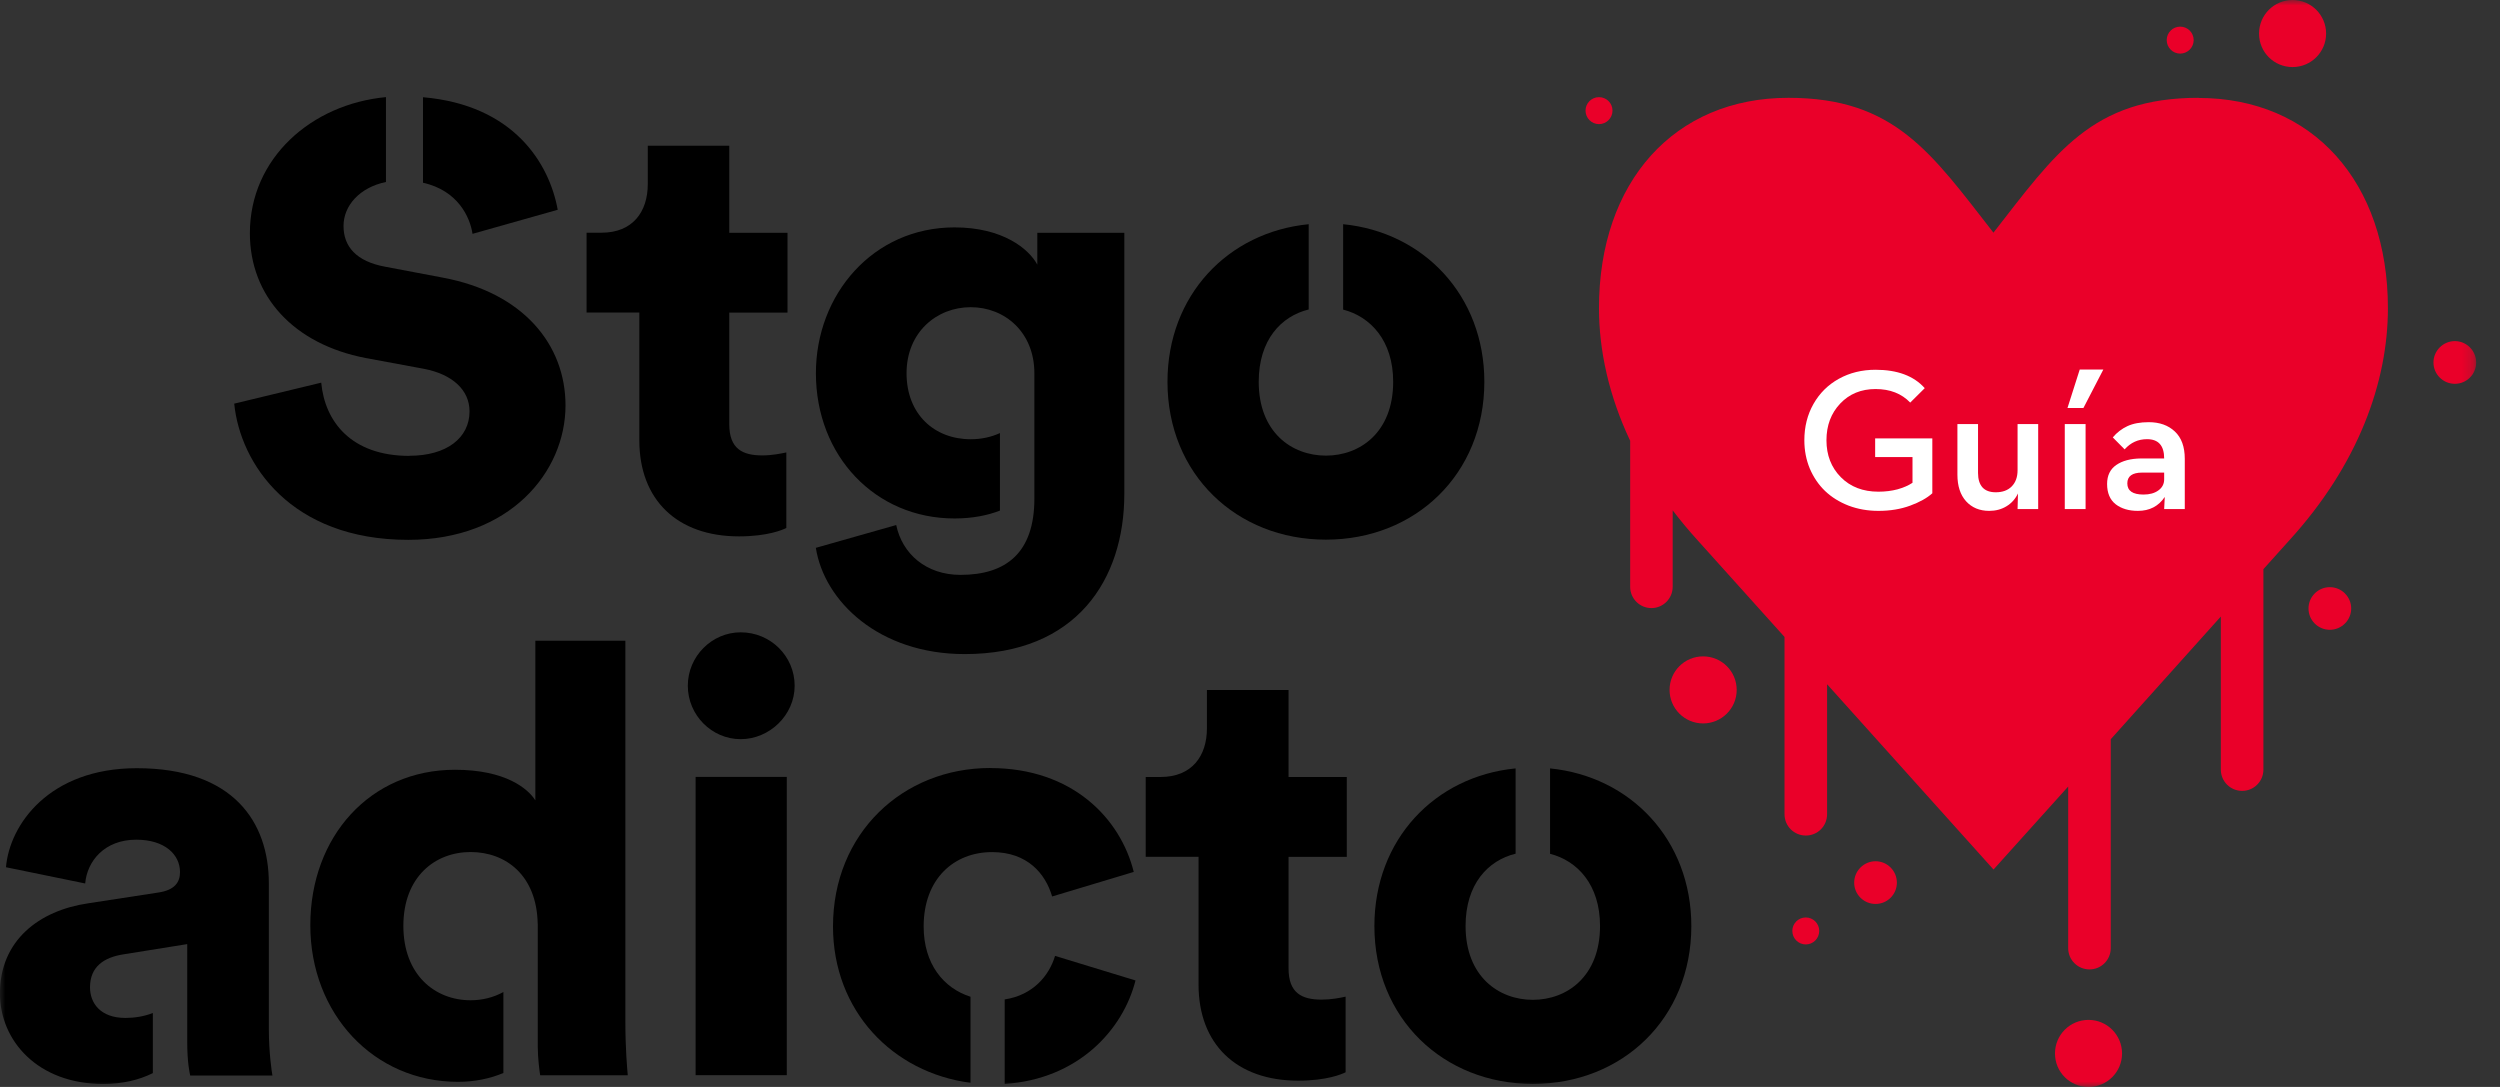<?xml version="1.0" encoding="UTF-8"?>
<svg xmlns="http://www.w3.org/2000/svg" width="230" height="100" viewBox="0 0 230 100" fill="none">
  <rect x="0" y="0" width="230" height="100" fill="#333333" stroke="none"/>
  <mask id="mask0_2010_5111" style="mask-type:luminance" maskUnits="userSpaceOnUse" x="0" y="0" width="228" height="100">
    <path d="M227.807 0H0V100H227.807V0Z" fill="white"></path>
  </mask>
  <g mask="url(#mask0_2010_5111)">
    <path d="M202.26 8.999C192.467 8.999 189.125 14.069 183.397 21.405C177.67 14.069 174.322 8.999 164.534 8.999C154.03 8.999 147.106 16.735 147.106 28.346C147.106 32.244 148.015 36.4 149.976 40.555V53.989C149.976 55.071 150.855 55.944 151.931 55.944C153.007 55.944 153.886 55.065 153.886 53.989V46.952C154.592 47.879 155.351 48.793 156.176 49.702L164.176 58.599V74.914C164.176 75.996 165.049 76.87 166.137 76.87C167.225 76.87 168.092 75.996 168.092 74.914V62.951L183.403 79.996L190.273 72.362V87.231C190.273 88.313 191.152 89.186 192.234 89.186C193.316 89.186 194.189 88.313 194.189 87.231V68.009L204.317 56.721V70.807C204.317 71.889 205.196 72.762 206.278 72.762C207.36 72.762 208.233 71.883 208.233 70.807V52.363L210.618 49.708C216.944 42.773 219.688 35.168 219.688 28.358C219.688 16.747 212.765 9.011 202.254 9.011L202.26 8.999Z" fill="#EA0029"></path>
    <path d="M159.776 63.471C159.776 61.767 158.395 60.386 156.685 60.386C154.975 60.386 153.6 61.767 153.6 63.471C153.6 65.175 154.981 66.556 156.685 66.556C158.389 66.556 159.776 65.175 159.776 63.471Z" fill="#EA0029"></path>
    <path d="M214.343 54.019C213.261 54.019 212.382 54.898 212.382 55.98C212.382 57.062 213.261 57.941 214.343 57.941C215.425 57.941 216.31 57.062 216.31 55.98C216.31 54.898 215.425 54.019 214.343 54.019Z" fill="#EA0029"></path>
    <path d="M195.229 96.921C195.229 95.211 193.848 93.83 192.144 93.83C190.44 93.83 189.059 95.205 189.059 96.921C189.059 98.637 190.44 100 192.144 100C193.848 100 195.229 98.619 195.229 96.921Z" fill="#EA0029"></path>
    <path d="M174.513 81.202C174.513 80.12 173.634 79.235 172.552 79.235C171.47 79.235 170.585 80.12 170.585 81.202C170.585 82.285 171.464 83.163 172.552 83.163C173.64 83.163 174.513 82.285 174.513 81.202Z" fill="#EA0029"></path>
    <path d="M167.369 85.644C167.369 84.962 166.813 84.406 166.131 84.406C165.45 84.406 164.894 84.962 164.894 85.644C164.894 86.326 165.444 86.888 166.131 86.888C166.819 86.888 167.369 86.332 167.369 85.644Z" fill="#EA0029"></path>
    <path d="M59.596 13.403V16.937C59.596 19.478 58.215 21.409 55.339 21.409H53.964V28.751H58.819V40.517C58.819 45.981 62.298 49.347 67.984 49.347C70.632 49.347 72.014 48.737 72.342 48.576V41.623C71.846 41.73 71.021 41.898 70.13 41.898C68.313 41.898 67.093 41.294 67.093 39.028V28.757H72.45V21.415H67.093V13.409H59.584L59.596 13.403Z" fill="black"></path>
    <path d="M68.14 58.174C65.492 58.174 63.279 60.38 63.279 63.088C63.279 65.797 65.486 68.003 68.14 68.003C70.794 68.003 73.108 65.797 73.108 63.088C73.108 60.38 70.902 58.174 68.14 58.174Z" fill="black"></path>
    <path d="M72.384 71.475H63.996V98.917H72.384V71.475Z" fill="black"></path>
    <path d="M105.405 71.476V78.824H110.266V90.584C110.266 96.055 113.74 99.421 119.432 99.421C122.08 99.421 123.461 98.817 123.796 98.649V91.69C123.3 91.804 122.469 91.965 121.584 91.965C119.76 91.965 118.547 91.355 118.547 89.095V78.83H123.904V71.482H118.547V63.477H111.037V67.01C111.037 69.551 109.656 71.482 106.781 71.482H105.399L105.405 71.476Z" fill="black"></path>
    <path d="M9.5 99.725C11.264 99.725 12.789 99.36 14.062 98.726V93.196C13.237 93.519 12.352 93.65 11.539 93.65C9.219 93.65 8.281 92.269 8.281 90.834C8.281 88.897 9.608 88.072 11.372 87.797L17.225 86.858V95.856C17.225 97.734 17.446 98.726 17.5 98.947H25.063C25.009 98.666 24.734 96.849 24.734 94.69V81.274C24.734 75.636 21.476 70.674 12.585 70.674C4.526 70.674 0.879 75.863 0.55 79.786L7.838 81.28C8.006 79.235 9.608 77.251 12.531 77.251C15.18 77.251 16.561 78.632 16.561 80.234C16.561 81.172 16.065 81.89 14.576 82.111L8.113 83.104C3.587 83.767 -0.006 86.53 -0.006 91.39C-0.006 95.749 3.474 99.725 9.494 99.725H9.5Z" fill="black"></path>
    <path d="M49.253 73.634C48.59 72.582 46.551 70.818 41.858 70.818C34.073 70.818 28.549 76.946 28.549 85.119C28.549 93.292 34.402 99.528 42.133 99.528C43.675 99.528 45.098 99.229 46.312 98.715V91.265C45.403 91.767 44.369 92.024 43.292 92.024C40.034 92.024 37.11 89.705 37.11 85.179C37.11 80.653 40.04 78.387 43.292 78.387C46.545 78.387 49.385 80.539 49.468 84.981H49.474V96.275C49.474 97.382 49.642 98.595 49.696 98.924H57.755C57.701 98.314 57.534 96.49 57.534 94.015V58.95H49.253V73.64V73.634Z" fill="black"></path>
    <path d="M139.436 78.538V70.693C131.993 71.423 126.444 77.246 126.444 85.198C126.444 93.7 132.794 99.72 141.026 99.72C149.259 99.72 155.603 93.7 155.603 85.198C155.603 77.252 150.007 71.429 142.605 70.693V78.55C145.116 79.189 147.203 81.389 147.203 85.192C147.203 89.831 144.165 91.984 141.021 91.984C137.876 91.984 134.833 89.831 134.833 85.192C134.833 81.336 136.895 79.159 139.436 78.538Z" fill="black"></path>
    <path d="M120.4 28.471V20.627C112.956 21.356 107.408 27.18 107.408 35.125C107.408 43.633 113.758 49.648 121.984 49.648C130.211 49.648 136.56 43.627 136.56 35.125C136.56 27.18 130.97 21.356 123.569 20.627V28.483C126.08 29.129 128.172 31.329 128.172 35.125C128.172 39.765 125.135 41.917 121.984 41.917C118.833 41.917 115.802 39.765 115.802 35.125C115.802 31.269 117.865 29.093 120.4 28.471Z" fill="black"></path>
    <path d="M88.359 52.888C85.208 52.888 83.002 50.957 82.452 48.303L75.057 50.401C75.828 55.316 80.856 60.176 88.754 60.176C99.025 60.176 103.438 53.331 103.438 45.433V21.416H95.432V24.346C94.661 22.911 92.281 20.92 87.815 20.92C80.306 20.92 75.063 27.102 75.063 34.336C75.063 41.953 80.527 47.699 87.815 47.699C89.483 47.699 90.87 47.411 91.994 46.975V39.843C91.199 40.207 90.296 40.41 89.31 40.41C85.944 40.41 83.403 38.097 83.403 34.336C83.403 30.576 86.165 28.262 89.31 28.262C92.455 28.262 95.163 30.581 95.163 34.336V45.875C95.163 50.849 92.568 52.888 88.371 52.888H88.359Z" fill="black"></path>
    <path d="M37.672 41.942C32.316 41.942 29.888 38.797 29.553 35.204L21.548 37.135C22.098 42.66 26.737 49.666 37.559 49.666C46.892 49.666 52.027 43.425 52.027 37.297C52.027 31.724 48.159 26.918 40.71 25.537L35.466 24.544C32.758 24.054 31.604 22.667 31.604 20.789C31.604 18.912 33.093 17.244 35.508 16.742V8.934C28.657 9.579 22.989 14.548 22.989 21.453C22.989 27.253 27.018 31.665 33.643 32.938L39 33.931C41.595 34.427 43.197 35.862 43.197 37.847C43.197 40.28 41.098 41.93 37.678 41.93L37.672 41.942Z" fill="black"></path>
    <path d="M38.922 16.813C42.127 17.531 43.239 19.97 43.472 21.513L51.31 19.3C50.538 15.032 47.268 9.663 38.916 8.945V16.813H38.922Z" fill="black"></path>
    <path d="M91.104 70.656C83.039 70.656 76.636 76.671 76.636 85.232C76.636 92.993 82.112 98.684 89.287 99.617V91.701C86.805 90.912 84.976 88.682 84.976 85.238C84.976 80.82 87.792 78.393 91.272 78.393C94.53 78.393 96.186 80.383 96.796 82.476L104.305 80.216C103.085 75.302 98.667 70.662 91.11 70.662L91.104 70.656Z" fill="black"></path>
    <path d="M92.431 91.942V99.72C99.157 99.29 103.312 94.776 104.466 90.202L97.064 87.942C96.526 89.754 95.032 91.559 92.425 91.948L92.431 91.942Z" fill="black"></path>
    <path d="M227.807 33.349C227.807 32.267 226.928 31.382 225.846 31.382C224.764 31.382 223.879 32.267 223.879 33.349C223.879 34.431 224.758 35.31 225.846 35.31C226.934 35.31 227.807 34.431 227.807 33.349Z" fill="#EA0029"></path>
    <path d="M147.107 8.938C146.425 8.938 145.869 9.494 145.869 10.176C145.869 10.858 146.425 11.42 147.107 11.42C147.788 11.42 148.35 10.864 148.35 10.176C148.35 9.489 147.794 8.938 147.107 8.938Z" fill="#EA0029"></path>
    <path d="M200.574 2.451C199.893 2.451 199.337 3.007 199.337 3.689C199.337 4.37 199.893 4.932 200.574 4.932C201.256 4.932 201.818 4.376 201.818 3.689C201.818 3.001 201.262 2.451 200.574 2.451Z" fill="#EA0029"></path>
    <path d="M214.002 3.091C214.002 1.381 212.621 0 210.917 0C209.213 0 207.832 1.375 207.832 3.091C207.832 4.807 209.213 6.17 210.917 6.17C212.621 6.17 214.002 4.789 214.002 3.091Z" fill="#EA0029"></path>
  </g>
  <path d="M166 40.505C166 39.261 166.281 38.145 166.843 37.157C167.405 36.168 168.184 35.398 169.179 34.846C170.175 34.294 171.299 34.018 172.551 34.018C174.561 34.018 176.069 34.582 177.077 35.71L175.74 37.038C174.945 36.208 173.883 35.792 172.551 35.792C171.226 35.792 170.141 36.238 169.298 37.13C168.455 38.021 168.034 39.146 168.034 40.505C168.034 41.875 168.474 43.006 169.353 43.898C170.233 44.789 171.387 45.235 172.817 45.235C173.446 45.235 174.032 45.162 174.576 45.017C175.12 44.865 175.578 44.665 175.95 44.416V42.051H172.514V40.332H177.774V45.381C177.291 45.817 176.613 46.196 175.74 46.518C174.872 46.839 173.898 47 172.817 47C171.833 47 170.917 46.839 170.068 46.518C169.225 46.19 168.504 45.742 167.906 45.171C167.313 44.601 166.846 43.916 166.504 43.115C166.168 42.309 166 41.438 166 40.505Z" fill="white"></path>
  <path d="M180.082 43.67V39.013H181.979V43.516C181.979 44.086 182.113 44.526 182.382 44.835C182.657 45.138 183.066 45.29 183.61 45.29C184.233 45.29 184.722 45.111 185.076 44.753C185.436 44.389 185.616 43.892 185.616 43.261V39.013H187.513V46.836H185.616L185.653 45.399C185.409 45.908 185.055 46.303 184.59 46.581C184.132 46.861 183.604 47 183.005 47C182.126 47 181.417 46.706 180.88 46.118C180.348 45.529 180.082 44.714 180.082 43.67Z" fill="white"></path>
  <path d="M189.959 46.836V39.013H191.874V46.836H189.959ZM190.207 37.539L191.334 34H193.505L191.673 37.539H190.207Z" fill="white"></path>
  <path d="M193.853 44.526C193.853 43.749 194.134 43.167 194.696 42.779C195.258 42.391 196.01 42.191 196.95 42.178H199.103C199.103 40.996 198.578 40.404 197.527 40.404C196.709 40.404 196.022 40.717 195.466 41.342L194.376 40.241C194.754 39.792 195.203 39.446 195.723 39.204C196.248 38.961 196.901 38.84 197.683 38.84C198.679 38.84 199.479 39.125 200.084 39.695C200.695 40.265 201 41.105 201 42.215V46.836H199.103L199.158 45.717C198.59 46.572 197.766 47 196.685 47C195.848 47 195.167 46.797 194.641 46.391C194.116 45.978 193.853 45.356 193.853 44.526ZM195.713 44.471C195.713 45.156 196.211 45.499 197.207 45.499C197.769 45.499 198.224 45.372 198.572 45.117C198.926 44.862 199.103 44.523 199.103 44.098V43.479H197.079C196.168 43.479 195.713 43.81 195.713 44.471Z" fill="white"></path>
</svg>
